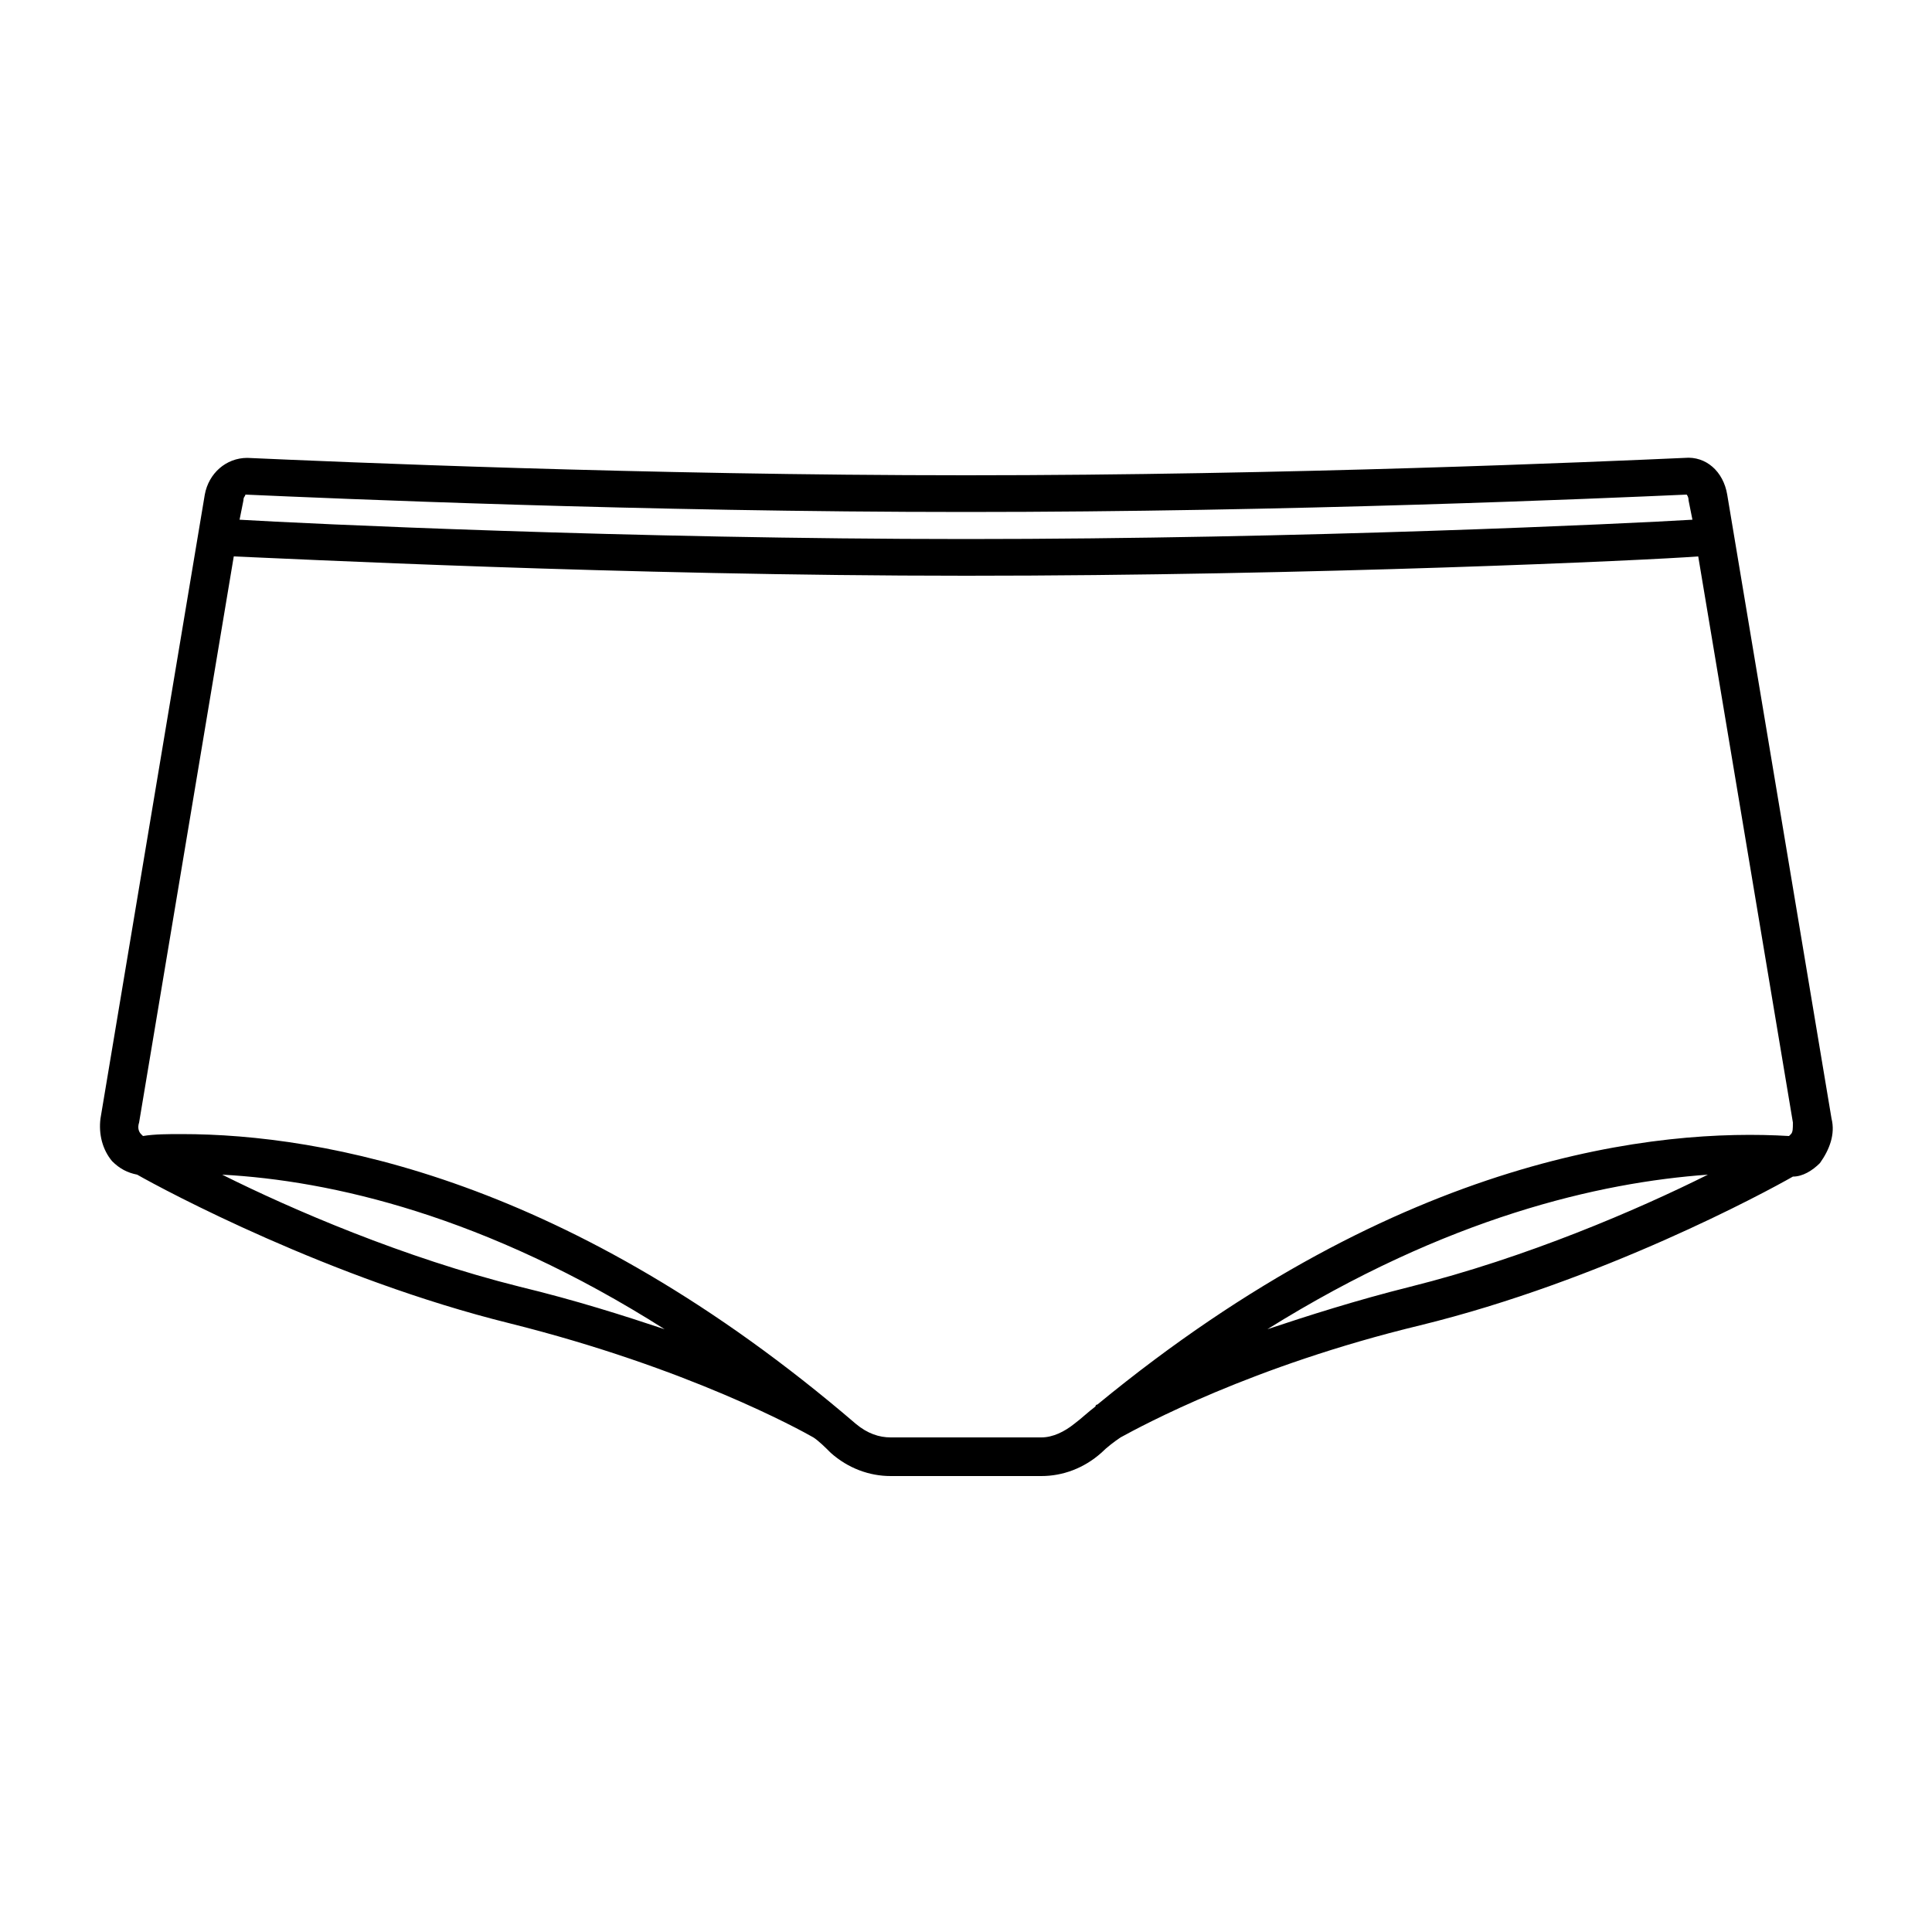 <?xml version="1.0" ?><svg id="Layer_1" style="enable-background:new 0 0 100 100;" version="1.1" viewBox="0 0 100 100" xml:space="preserve" xmlns="http://www.w3.org/2000/svg" xmlns:xlink="http://www.w3.org/1999/xlink"><path d="M94.8,57.9l-5.4-32.3c-0.2-1.2-1.1-2-2.2-1.9c-4.5,0.2-20.5,0.9-37.2,0.9c-16.7,0-32.7-0.7-37.2-0.9c-1.1,0-2,0.8-2.2,1.9  L5.2,57.9c-0.1,0.8,0.1,1.6,0.6,2.2c0.4,0.4,0.8,0.6,1.3,0.7c1.4,0.8,10,5.4,19.3,7.7c9.2,2.3,15,5.5,15.7,5.9  c0.3,0.2,0.6,0.5,0.9,0.8c0.9,0.8,2,1.2,3.1,1.2h7.8c1.1,0,2.2-0.4,3.1-1.2c0.3-0.3,0.7-0.6,1-0.8c1.1-0.6,6.8-3.7,15.5-5.8  c9.4-2.3,17.9-6.9,19.3-7.7c0.5,0,1-0.3,1.4-0.7C94.7,59.5,95,58.7,94.8,57.9z M12.7,25.6c4.5,0.2,20.6,0.9,37.3,0.9  s32.8-0.7,37.3-0.9c0,0,0.1,0.1,0.1,0.3l0.2,1c-3.3,0.2-20.2,1-37.6,1c-17.3,0-34.3-0.8-37.6-1l0.2-1C12.6,25.7,12.7,25.7,12.7,25.6  z M26.9,66.6c-6-1.5-11.8-4-15.4-5.8c5.6,0.3,13.6,2.1,22.9,8C32.3,68.1,29.8,67.3,26.9,66.6z M53.9,74.4h-7.8  c-0.6,0-1.2-0.2-1.8-0.7C29.5,61,16.7,58.7,9.4,58.7c-0.7,0-1.4,0-2,0.1c0,0-0.1-0.1-0.1-0.1c-0.1-0.1-0.2-0.3-0.1-0.6l4.9-29.3  c2.6,0.1,20,1,37.9,1c17.9,0,35.3-0.8,37.9-1l4.9,29.3c0,0.3,0,0.5-0.1,0.6c0,0-0.1,0.1-0.1,0.1c-6.7-0.4-20,0.9-35.8,13.9  c-0.1,0-0.1,0.1-0.1,0.1l0,0c-0.4,0.3-0.7,0.6-1.1,0.9C55.1,74.1,54.5,74.4,53.9,74.4z M73,66.6c-2.8,0.7-5.3,1.5-7.4,2.2  c9.3-5.8,17.2-7.6,22.8-8C84.8,62.6,79,65.1,73,66.6z"/></svg>